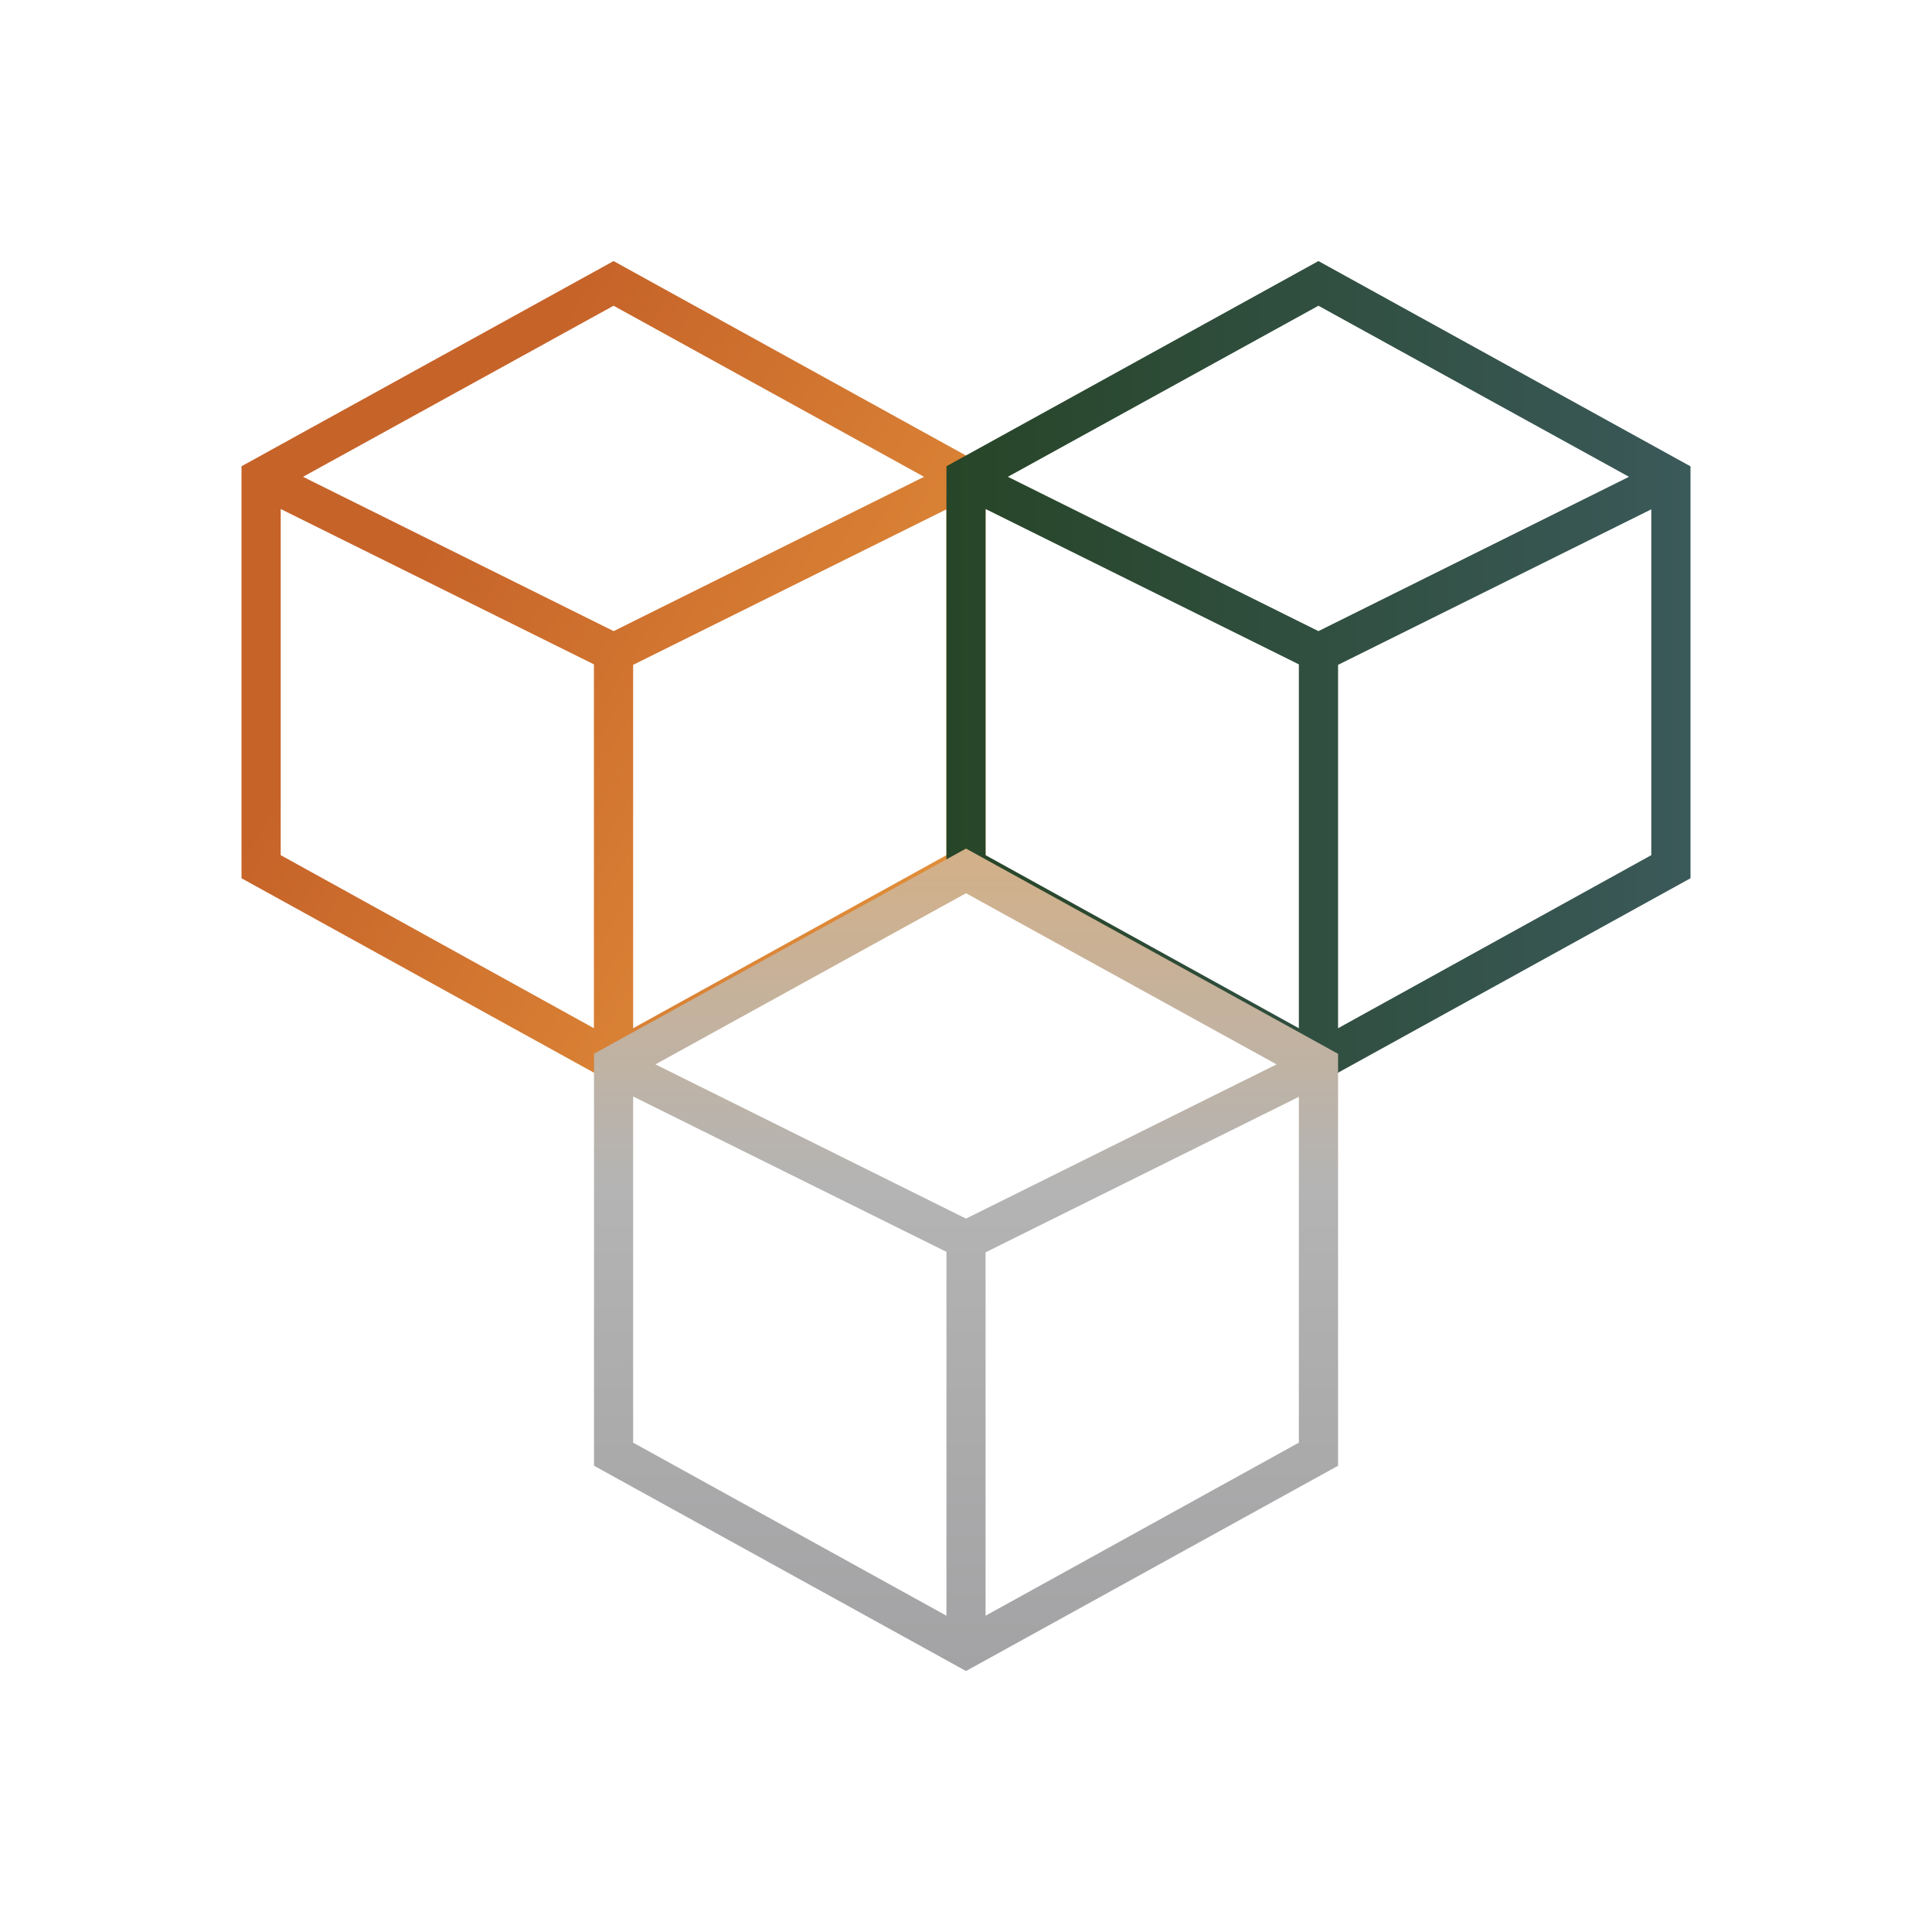 <svg xmlns="http://www.w3.org/2000/svg" width="1em" height="1em" viewBox="0 0 24 24"><g fill="none"><path fill="url(#SVGWme98bGO)" fill-rule="evenodd" d="m7.622 3.243l4.621 2.55v5.117l-4.621 2.55L3 10.91V5.792zm-4.135 7.38l3.891 2.15v-4.52l-3.891-1.93zm4.378-2.364v4.514l3.892-2.15V6.327zm3.614-2.336L7.623 7.84L3.764 5.923l3.858-2.125z" clip-rule="evenodd"/><path fill="url(#SVGzTY1nbmW)" fill-rule="evenodd" d="M16.378 3.243L21 5.793v5.117l-4.622 2.55l-4.621-2.55V5.792zm-4.135 7.38l3.892 2.15v-4.52l-3.892-1.93zm4.379-2.364v4.514l3.891-2.15V6.327zm3.614-2.336L16.378 7.84L12.52 5.923l3.858-2.125z" clip-rule="evenodd"/><path fill="url(#SVGIpKmscyN)" fill-rule="evenodd" d="m12 10.541l4.622 2.55v5.117L12 20.758l-4.621-2.55V13.09zm-4.135 7.38l3.892 2.15v-4.52l-3.892-1.93zm4.378-2.364v4.514l3.892-2.15v-4.296zm3.615-2.335L12 15.138l-3.858-1.916L12 11.096z" clip-rule="evenodd"/><defs><linearGradient id="SVGWme98bGO" x1="4.895" x2="20.037" y1="7.413" y2="16.519" gradientUnits="userSpaceOnUse"><stop stop-color="#C66329"/><stop offset=".42" stop-color="#E08D39"/><stop offset="1" stop-color="#D6B087"/></linearGradient><linearGradient id="SVGzTY1nbmW" x1="3.474" x2="21" y1="14.085" y2="14.085" gradientUnits="userSpaceOnUse"><stop stop-color="#E1B88A"/><stop offset=".47" stop-color="#274527"/><stop offset="1" stop-color="#3A5959"/></linearGradient><linearGradient id="SVGIpKmscyN" x1="12.001" x2="12.001" y1="10.541" y2="20.757" gradientUnits="userSpaceOnUse"><stop stop-color="#D3B088"/><stop offset=".41" stop-color="#B4B4B4"/><stop offset="1" stop-color="#A3A2A4"/></linearGradient></defs></g></svg>